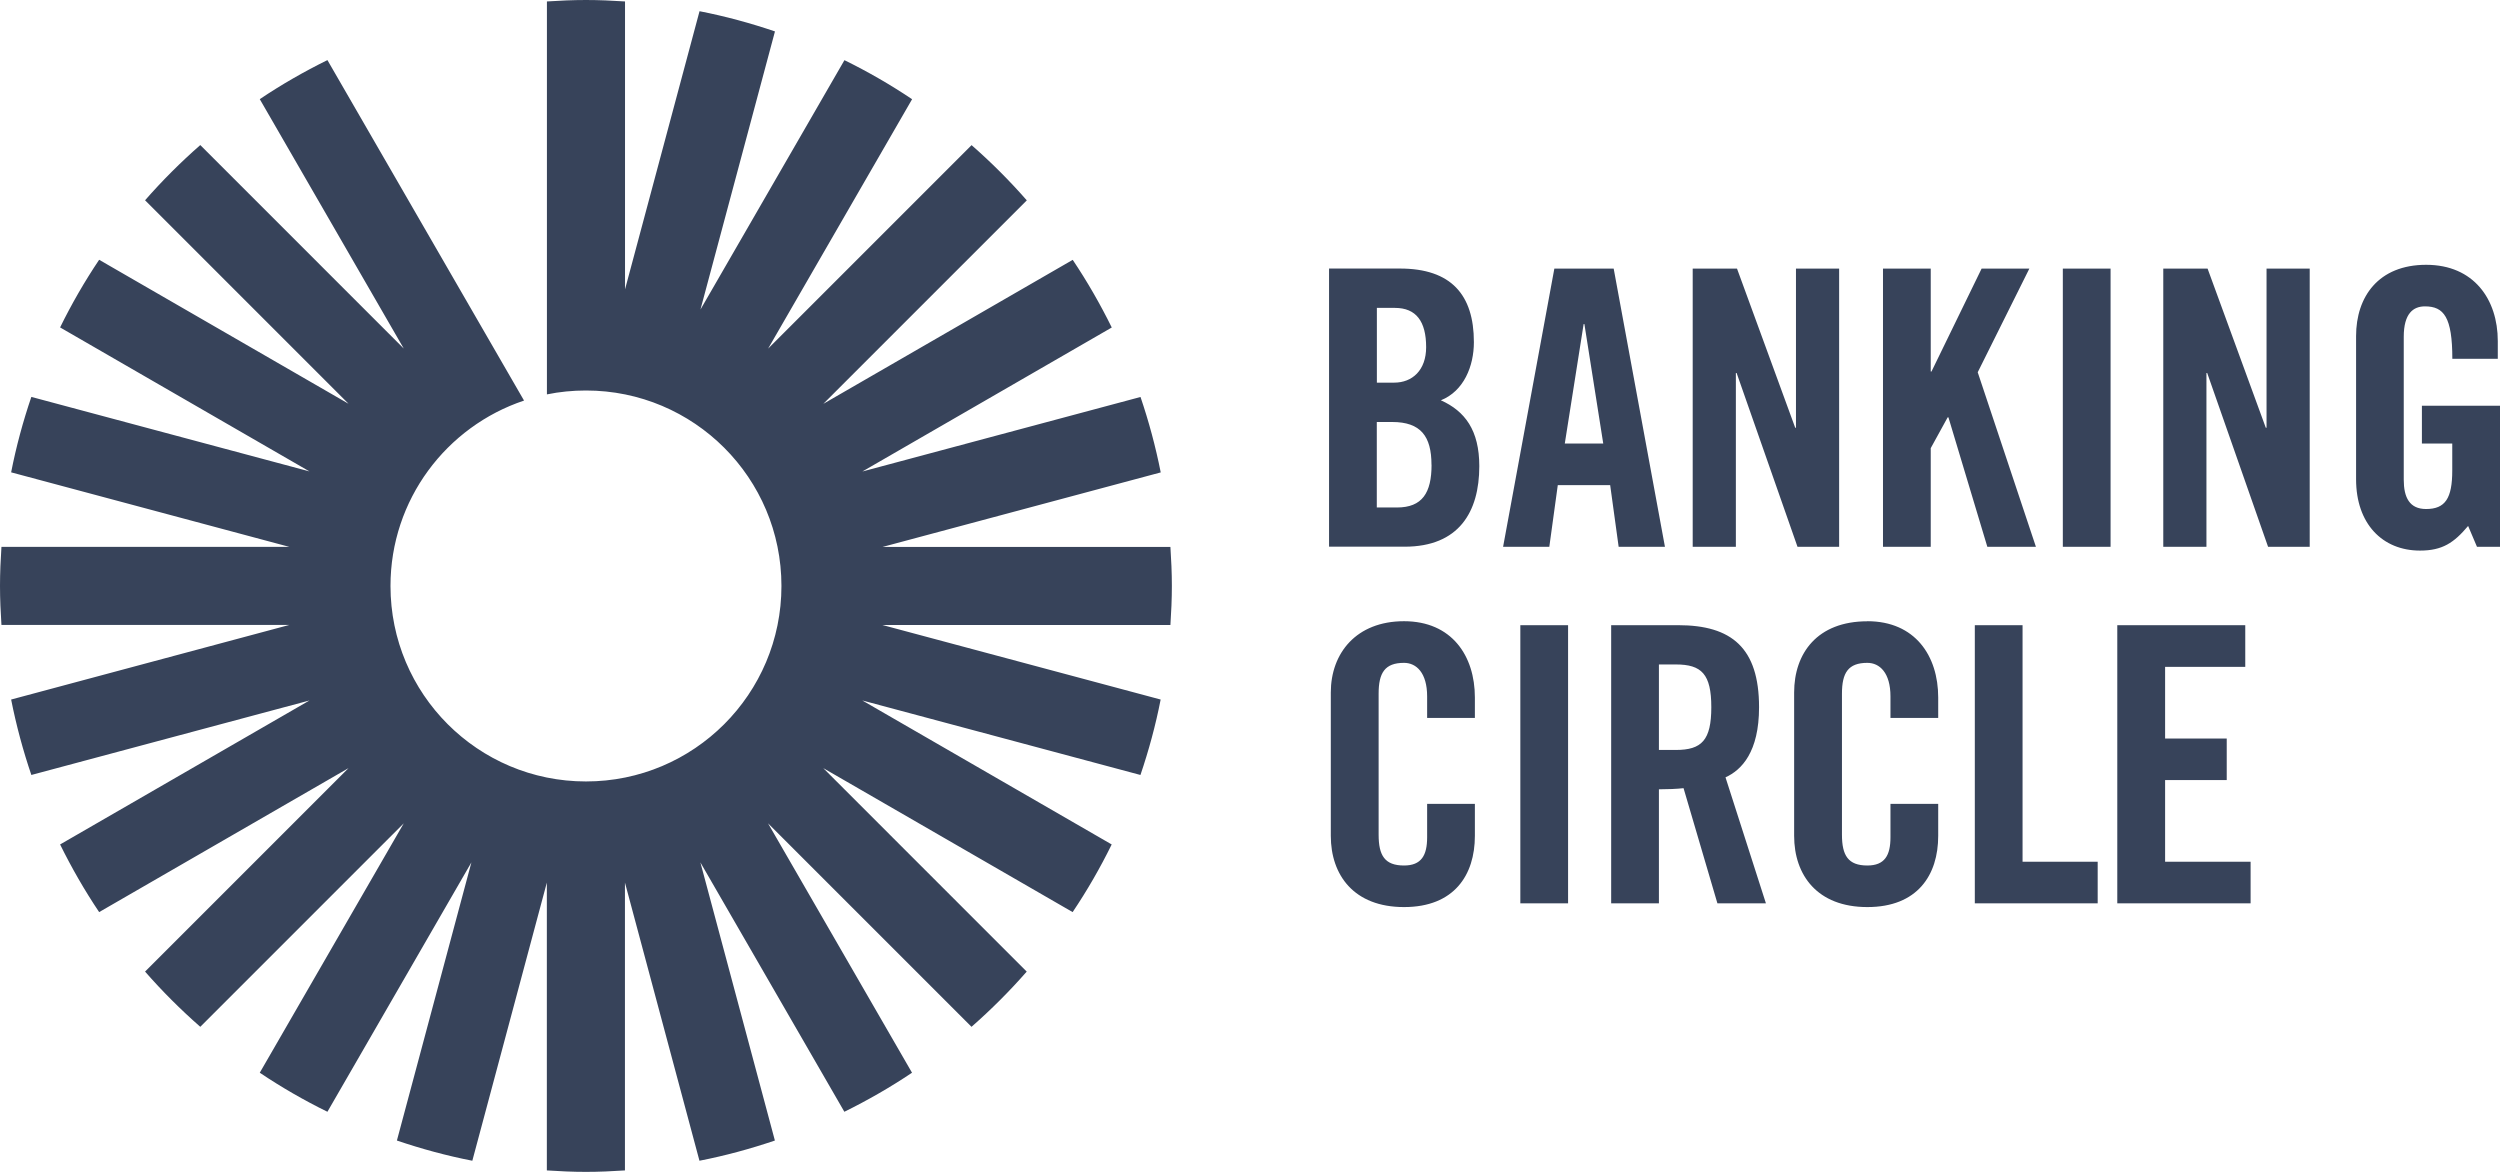 <?xml version="1.0" encoding="UTF-8"?> <svg xmlns="http://www.w3.org/2000/svg" width="640" height="300" viewBox="0 0 640 300" fill="none"><g clip-path="url(#clip0_58_2123)"><path d="M627.778 113.537V120.449C627.778 127.556 626.001 130.309 621.081 130.309C616.844 130.309 615.36 127.361 615.36 122.812V86.222C615.36 80.208 617.82 78.431 620.788 78.431C625.63 78.431 627.797 81.184 627.797 91.845H639.434V87.315C639.434 76.674 633.323 67.79 621.1 67.79C608.878 67.79 603.157 75.971 603.157 86.027V122.714C603.157 134.058 609.873 140.95 619.519 140.95C625.239 140.95 628.188 138.978 631.839 134.644L634.104 139.974H640.019V103.872H620.007V113.537H627.797H627.778ZM580.645 139.974H591.286V68.767H580.235V109.496H580.04L565.142 68.767H553.798V139.974H564.849V95.496H565.045L580.625 139.974H580.645ZM574.768 160.046H542.025V231.253H576.154V220.612H554.267V199.701H570.043V189.06H554.267V170.726H574.788V160.065L574.768 160.046ZM528.084 139.974H540.307V68.767H528.084V139.974ZM521.192 139.974L506.295 95.301L519.513 68.767H507.291L494.463 95.106H494.268V68.767H482.045V139.974H494.268V114.728L498.602 106.84H498.797L508.755 139.974H521.173H521.192ZM478.043 159.05C465.215 159.05 459.299 167.231 459.299 177.286V213.973C459.299 224.029 465.215 232.21 478.043 232.21C490.87 232.21 496.181 224.029 496.181 213.973V205.792H483.959V214.364C483.959 218.991 482.475 221.569 478.043 221.569C473.122 221.569 471.541 219.011 471.541 213.68V177.579C471.541 172.249 473.122 169.691 478.043 169.691C481.206 169.691 483.959 172.249 483.959 178.262V183.788H496.181V178.555C496.181 167.895 490.265 159.03 478.043 159.03M460.158 139.974H470.818V68.767H459.768V109.496H459.572L444.675 68.767H433.331V139.974H444.382V95.496H444.577L460.158 139.974ZM429.621 160.046H412.459V231.253H424.682V202.063C426.849 202.063 429.407 201.965 430.988 201.77L439.657 231.253H452.075L441.727 198.998C445.866 197.123 450.318 192.496 450.318 181.054C450.318 165.864 443.308 160.046 429.602 160.046M438.095 181.035C438.095 189.509 435.635 191.988 429.016 191.988H424.682V170.101H429.016C435.615 170.101 438.095 172.561 438.095 181.054M414.392 139.974H426.224L413.103 68.767H397.913L384.793 139.974H396.625L398.792 124.198H412.205L414.373 139.974H414.392ZM410.448 113.537H400.588L405.411 82.961H405.606L410.429 113.537H410.448ZM368.841 102.486C374.757 100.124 377.315 93.719 377.315 87.589C377.315 75.464 371.496 68.747 358.376 68.747H340.237V139.954H359.567C373.468 139.954 378.701 131.071 378.701 119.336C378.701 110.159 375.05 105.239 368.841 102.467M365.092 88.877C365.092 94.793 361.539 97.956 356.911 97.956H352.479V78.822H357.107C362.535 78.822 365.092 82.278 365.092 88.877ZM366.479 118.965C366.479 126.17 364.116 129.919 357.595 129.919H352.46V108.031H356.404C363.706 108.031 366.459 111.682 366.459 118.985M299.626 160.007C299.841 156.707 299.997 153.368 299.997 150.01C299.997 146.651 299.841 143.313 299.626 140.013H225.94L297.146 120.937C295.838 114.338 294.1 107.895 291.972 101.627L220.766 120.703L284.611 83.84C281.644 77.826 278.325 72.047 274.615 66.521L210.769 103.384L262.861 51.292C258.468 46.274 253.743 41.549 248.725 37.156L196.633 89.248L233.496 25.402C227.97 21.692 222.191 18.353 216.177 15.405L179.315 79.251L198.39 8.044C192.123 5.916 185.68 4.159 179.081 2.87L160.005 74.077V0.371C156.686 0.156 153.366 0 150.008 0C146.65 0 143.311 0.156 140.012 0.371V100.963C143.233 100.299 146.591 99.968 150.008 99.968C177.655 99.968 200.05 122.363 200.05 150.01C200.05 177.657 177.655 200.052 150.008 200.052C122.361 200.052 99.966 177.657 99.966 150.01C99.966 127.908 114.298 109.183 134.154 102.545L83.82 15.386C77.806 18.353 72.027 21.673 66.501 25.382L103.364 89.229L51.272 37.136C46.254 41.529 41.529 46.255 37.136 51.272L89.228 103.365L25.382 66.502C21.672 72.027 18.334 77.807 15.386 83.82L79.231 120.683L8.025 101.608C5.896 107.875 4.139 114.318 2.851 120.918L74.057 139.993H0.371C0.156 143.293 0 146.632 0 149.99C0 153.349 0.156 156.687 0.371 159.987H74.057L2.851 179.082C4.159 185.682 5.896 192.125 8.025 198.392L79.231 179.317L15.386 216.18C18.353 222.193 21.672 227.973 25.382 233.498L89.228 196.635L37.136 248.728C41.529 253.746 46.254 258.471 51.272 262.864L103.364 210.771L66.501 274.618C72.027 278.327 77.806 281.666 83.82 284.614L120.682 220.768L101.607 291.975C107.874 294.103 114.317 295.861 120.916 297.149L139.992 225.942V299.629C143.292 299.844 146.63 300 149.989 300C153.347 300 156.686 299.844 159.985 299.629V225.942L179.061 297.149C185.66 295.861 192.103 294.103 198.371 291.975L179.295 220.768L216.158 284.614C222.171 281.647 227.951 278.327 233.476 274.618L196.614 210.771L248.706 262.864C253.723 258.471 258.448 253.746 262.841 248.728L210.75 196.635L274.595 233.498C278.305 227.973 281.644 222.193 284.592 216.18L220.746 179.317L291.953 198.392C294.081 192.125 295.838 185.682 297.127 179.082L225.92 160.007H299.606H299.626ZM340.686 177.286V213.973C340.686 224.029 346.602 232.21 359.43 232.21C372.258 232.21 377.569 224.029 377.569 213.973V205.792H365.346V214.364C365.346 218.991 363.862 221.569 359.43 221.569C354.49 221.569 352.928 219.011 352.928 213.68V177.579C352.928 172.249 354.51 169.691 359.43 169.691C362.593 169.691 365.346 172.249 365.346 178.262V183.788H377.569V178.555C377.569 167.895 371.653 159.03 359.43 159.03C347.208 159.03 340.686 167.211 340.686 177.267M401.428 160.046H389.205V231.253H401.428V160.046ZM517.775 160.046H505.553V231.253H537.007V220.612H517.775V160.065V160.046Z" fill="#37435A"></path></g><defs><clipPath id="clip0_58_2123"><rect width="640" height="300" fill="white"></rect></clipPath></defs></svg> 